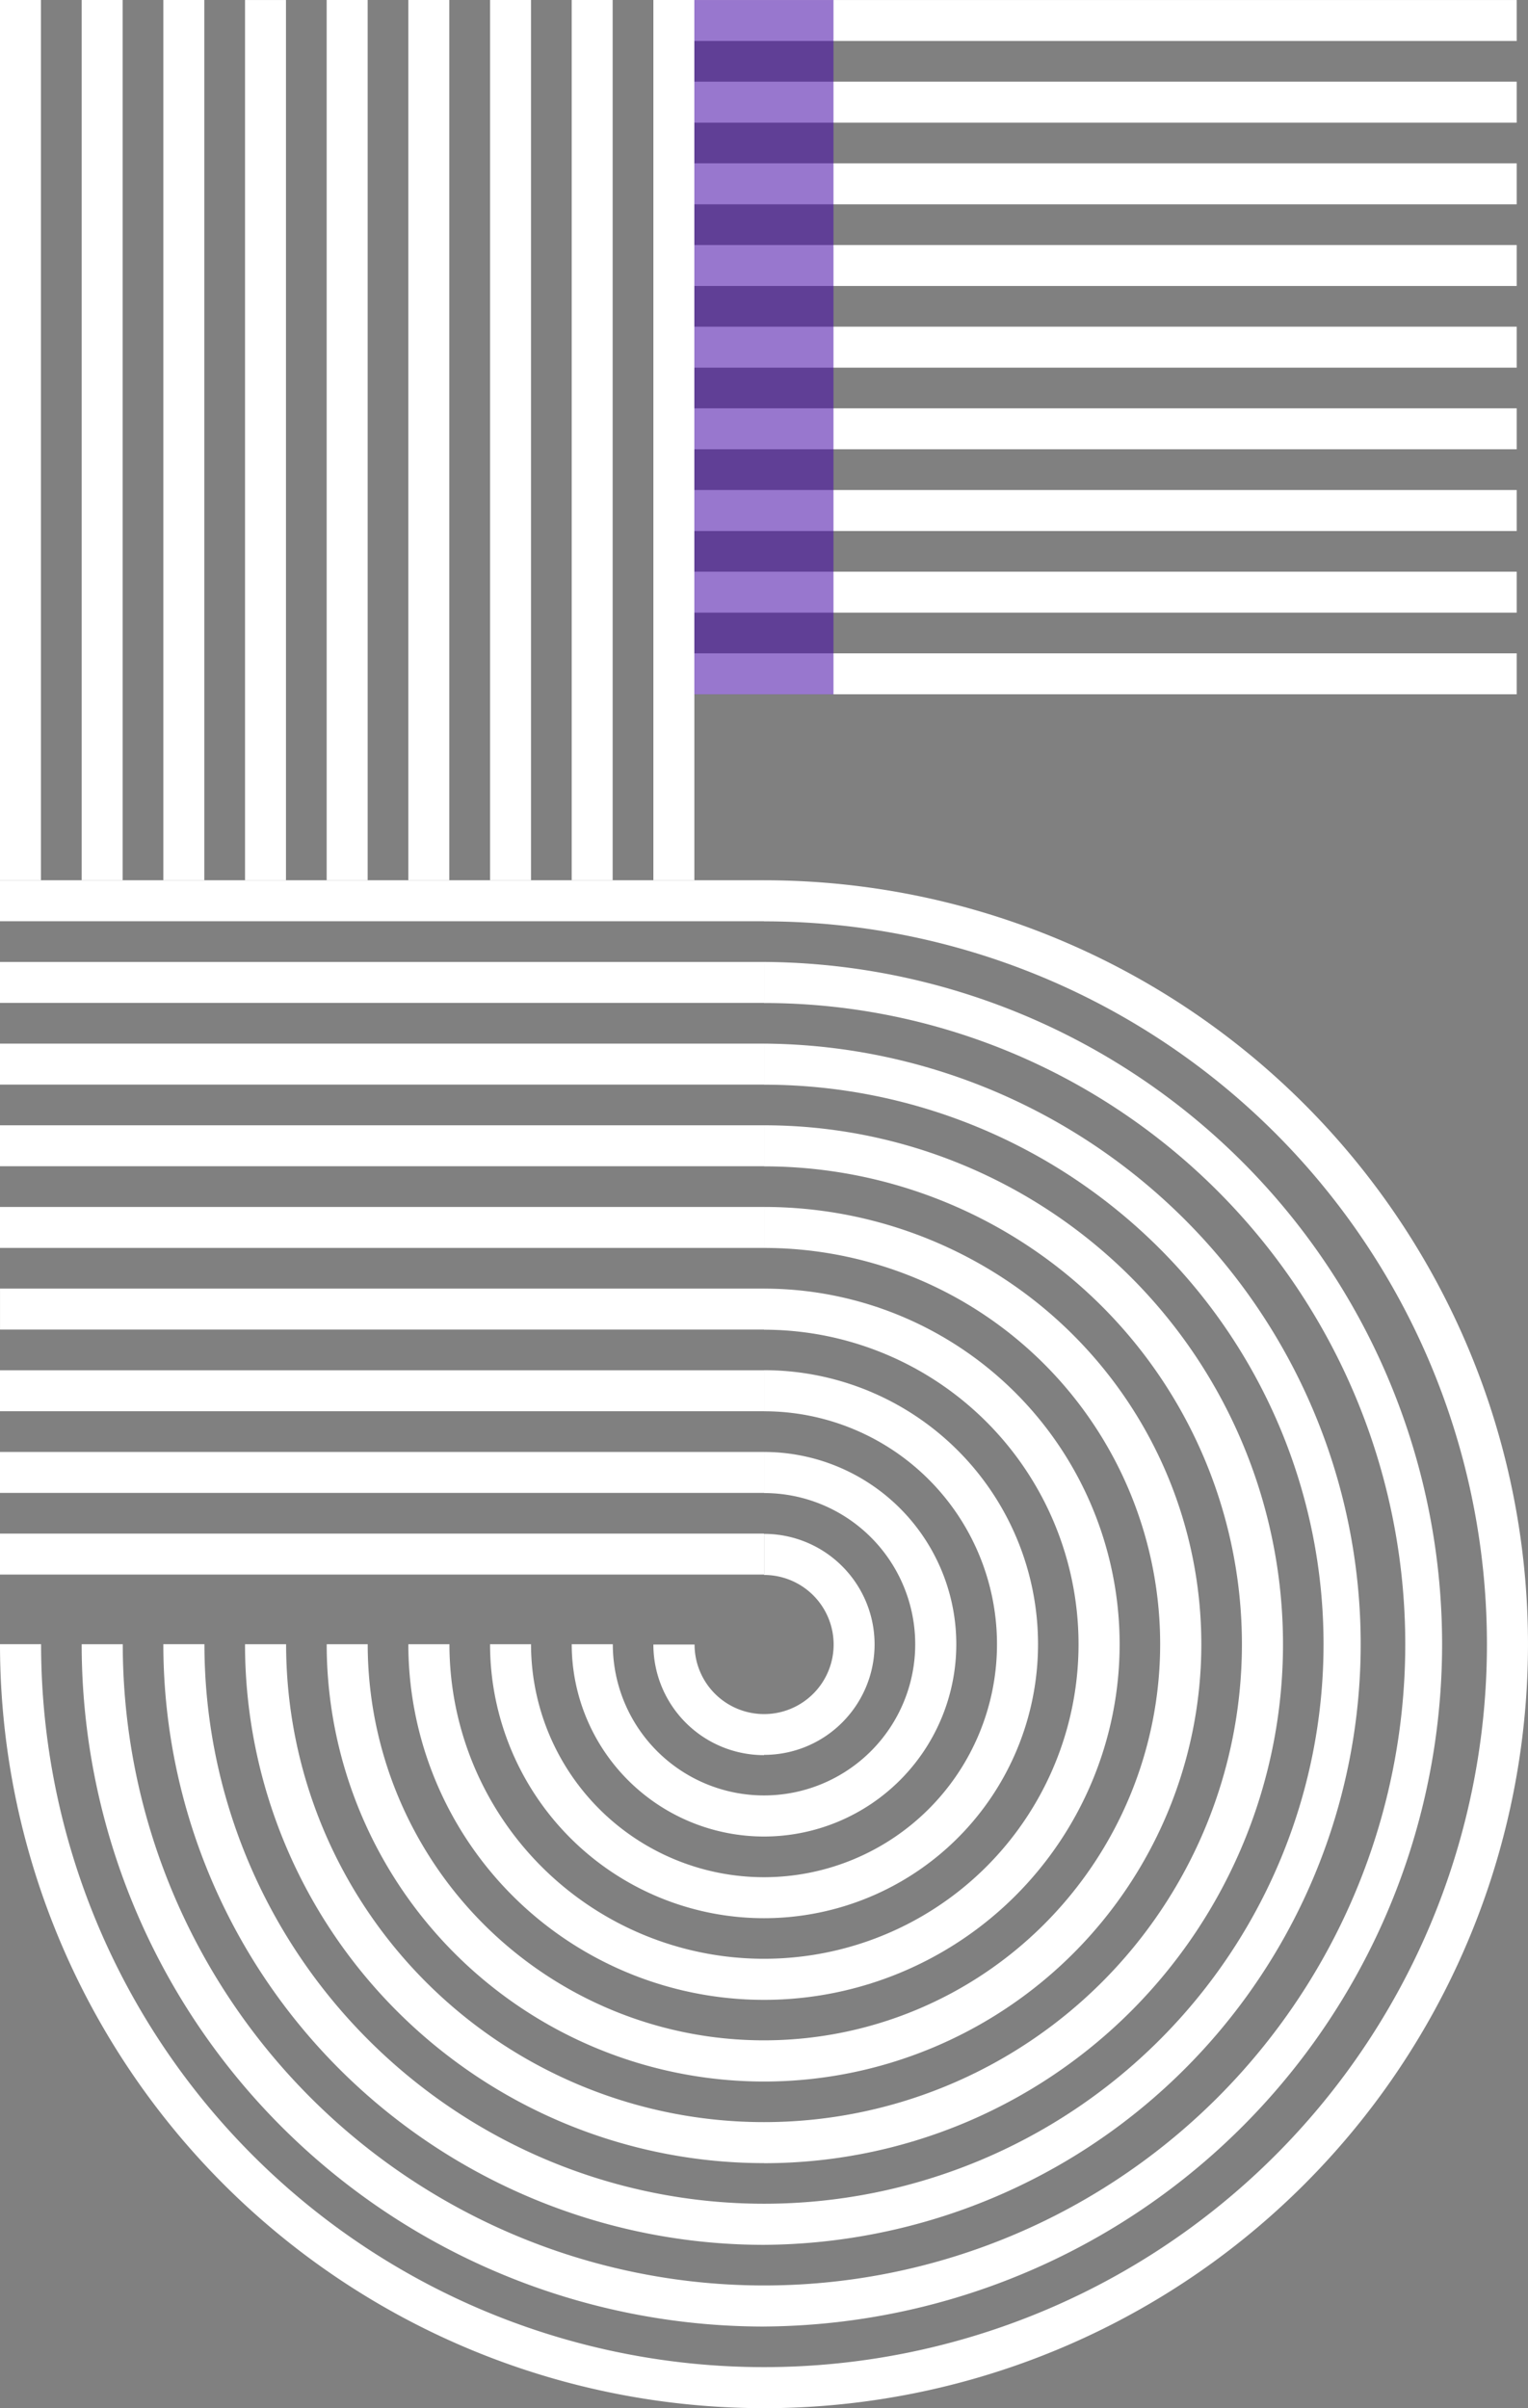 <svg xmlns="http://www.w3.org/2000/svg" id="num-5" width="57.715" height="90.966" viewBox="0 0 57.715 90.966"><rect x="0" y="0" width="57.715" height="90.966" fill="#808080" stroke="none"/><path id="Path_40100" data-name="Path 40100" d="M28.857,291.817a28.857,28.857,0,0,0,0-57.715v1.552A27.306,27.306,0,1,1,1.552,262.959H0a28.858,28.858,0,0,0,28.857,28.857" transform="translate(0 -200.851)" fill="#fff" fill-rule="evenodd"></path><path id="Path_40101" data-name="Path 40101" d="M30.911,290.784a25.773,25.773,0,0,0,0-51.545v1.552A24.221,24.221,0,1,1,6.69,265.012H5.138a25.774,25.774,0,0,0,25.773,25.773" transform="translate(-2.053 -202.903)" fill="#fff" fill-rule="evenodd"></path><path id="Path_40102" data-name="Path 40102" d="M32.964,289.752a22.688,22.688,0,0,0,0-45.375v1.552a21.135,21.135,0,1,1-21.136,21.135H10.276a22.687,22.687,0,0,0,22.688,22.688" transform="translate(-4.106 -204.956)" fill="#fff" fill-rule="evenodd"></path><path id="Path_40103" data-name="Path 40103" d="M35.016,288.72a19.6,19.6,0,0,0,0-39.206v1.552a18.051,18.051,0,1,1-18.051,18.051H15.413a19.6,19.6,0,0,0,19.6,19.6" transform="translate(-6.158 -207.008)" fill="#fff" fill-rule="evenodd"></path><path id="Path_40104" data-name="Path 40104" d="M37.069,287.688a16.518,16.518,0,0,0,0-33.036V256.2A14.966,14.966,0,1,1,22.1,271.17H20.551a16.517,16.517,0,0,0,16.518,16.518" transform="translate(-8.211 -209.061)" fill="#fff" fill-rule="evenodd"></path><path id="Path_40105" data-name="Path 40105" d="M39.121,286.656a13.433,13.433,0,0,0,0-26.866v1.552A11.881,11.881,0,1,1,27.24,273.223H25.688a13.434,13.434,0,0,0,13.433,13.433" transform="translate(-10.264 -211.114)" fill="#fff" fill-rule="evenodd"></path><path id="Path_40106" data-name="Path 40106" d="M41.174,285.624a10.348,10.348,0,1,0,0-20.7v1.552a8.8,8.8,0,1,1-8.8,8.8H30.826a10.348,10.348,0,0,0,10.348,10.348" transform="translate(-12.316 -213.167)" fill="#fff" fill-rule="evenodd"></path><path id="Path_40107" data-name="Path 40107" d="M43.227,284.591a7.263,7.263,0,0,0,0-14.526v1.552a5.711,5.711,0,1,1-5.711,5.711H35.964a7.263,7.263,0,0,0,7.263,7.263" transform="translate(-14.369 -215.219)" fill="#fff" fill-rule="evenodd"></path><path id="Path_40108" data-name="Path 40108" d="M45.279,283.56a4.164,4.164,0,0,0,2.954-1.224v0a4.171,4.171,0,0,0,0-5.9l0,0a4.164,4.164,0,0,0-2.951-1.224v1.552a2.628,2.628,0,0,1,1.858,4.485h0a2.626,2.626,0,0,1-4.484-1.857H41.1a4.179,4.179,0,0,0,4.179,4.178" transform="translate(-16.421 -217.272)" fill="#fff" fill-rule="evenodd"></path><rect id="Rectangle_21791" data-name="Rectangle 21791" width="28.858" height="1.547" transform="translate(0 57.93)" fill="#fff"></rect><rect id="Rectangle_21792" data-name="Rectangle 21792" width="28.858" height="1.547" transform="translate(0 54.845)" fill="#fff"></rect><rect id="Rectangle_21793" data-name="Rectangle 21793" width="28.858" height="1.547" transform="translate(0 51.76)" fill="#fff"></rect><rect id="Rectangle_21794" data-name="Rectangle 21794" width="28.858" height="1.547" transform="translate(0.001 48.675)" fill="#fff"></rect><rect id="Rectangle_21795" data-name="Rectangle 21795" width="28.858" height="1.547" transform="translate(0 45.591)" fill="#fff"></rect><rect id="Rectangle_21796" data-name="Rectangle 21796" width="28.858" height="1.547" transform="translate(0 42.506)" fill="#fff"></rect><rect id="Rectangle_21797" data-name="Rectangle 21797" width="28.858" height="1.548" transform="translate(0 39.421)" fill="#fff"></rect><rect id="Rectangle_21798" data-name="Rectangle 21798" width="28.858" height="1.547" transform="translate(0 36.336)" fill="#fff"></rect><rect id="Rectangle_21799" data-name="Rectangle 21799" width="28.858" height="1.548" transform="translate(0 33.251)" fill="#fff"></rect><rect id="Rectangle_21800" data-name="Rectangle 21800" width="1.547" height="33.251" transform="translate(0 0)" fill="#fff"></rect><rect id="Rectangle_21801" data-name="Rectangle 21801" width="1.547" height="33.251" transform="translate(3.085 0)" fill="#fff"></rect><rect id="Rectangle_21802" data-name="Rectangle 21802" width="1.547" height="33.251" transform="translate(6.17 0)" fill="#fff"></rect><rect id="Rectangle_21803" data-name="Rectangle 21803" width="1.547" height="33.251" transform="translate(9.255 0.001)" fill="#fff"></rect><rect id="Rectangle_21804" data-name="Rectangle 21804" width="1.548" height="33.251" transform="translate(12.339 0)" fill="#fff"></rect><rect id="Rectangle_21805" data-name="Rectangle 21805" width="1.547" height="33.251" transform="translate(15.424 0)" fill="#fff"></rect><rect id="Rectangle_21806" data-name="Rectangle 21806" width="1.547" height="33.251" transform="translate(18.51 0)" fill="#fff"></rect><rect id="Rectangle_21807" data-name="Rectangle 21807" width="1.547" height="33.251" transform="translate(21.594 0)" fill="#fff"></rect><rect id="Rectangle_21808" data-name="Rectangle 21808" width="1.548" height="33.251" transform="translate(24.679 0)" fill="#fff"></rect><rect id="Rectangle_21809" data-name="Rectangle 21809" width="31.061" height="1.547" transform="translate(26.227 24.679)" fill="#fff"></rect><rect id="Rectangle_21810" data-name="Rectangle 21810" width="31.061" height="1.547" transform="translate(26.227 21.595)" fill="#fff"></rect><rect id="Rectangle_21811" data-name="Rectangle 21811" width="31.061" height="1.548" transform="translate(26.227 18.51)" fill="#fff"></rect><rect id="Rectangle_21812" data-name="Rectangle 21812" width="31.061" height="1.547" transform="translate(26.227 15.424)" fill="#fff"></rect><rect id="Rectangle_21813" data-name="Rectangle 21813" width="31.061" height="1.548" transform="translate(26.227 12.34)" fill="#fff"></rect><rect id="Rectangle_21814" data-name="Rectangle 21814" width="31.061" height="1.548" transform="translate(26.227 9.255)" fill="#fff"></rect><rect id="Rectangle_21815" data-name="Rectangle 21815" width="31.061" height="1.548" transform="translate(26.227 6.17)" fill="#fff"></rect><rect id="Rectangle_21816" data-name="Rectangle 21816" width="31.061" height="1.548" transform="translate(26.227 3.085)" fill="#fff"></rect><rect id="Rectangle_21817" data-name="Rectangle 21817" width="31.061" height="1.547" transform="translate(26.227 0.001)" fill="#fff"></rect><g id="Group_47120" data-name="Group 47120" transform="translate(26.227 0.001)" opacity="0.56"><g id="Group_47119" data-name="Group 47119" transform="translate(0 0)"><g id="Group_47154" data-name="Group 47154" transform="translate(0)"><rect id="Rectangle_21818" data-name="Rectangle 21818" width="5.255" height="26.227" fill="#480ca8"></rect></g></g></g></svg>